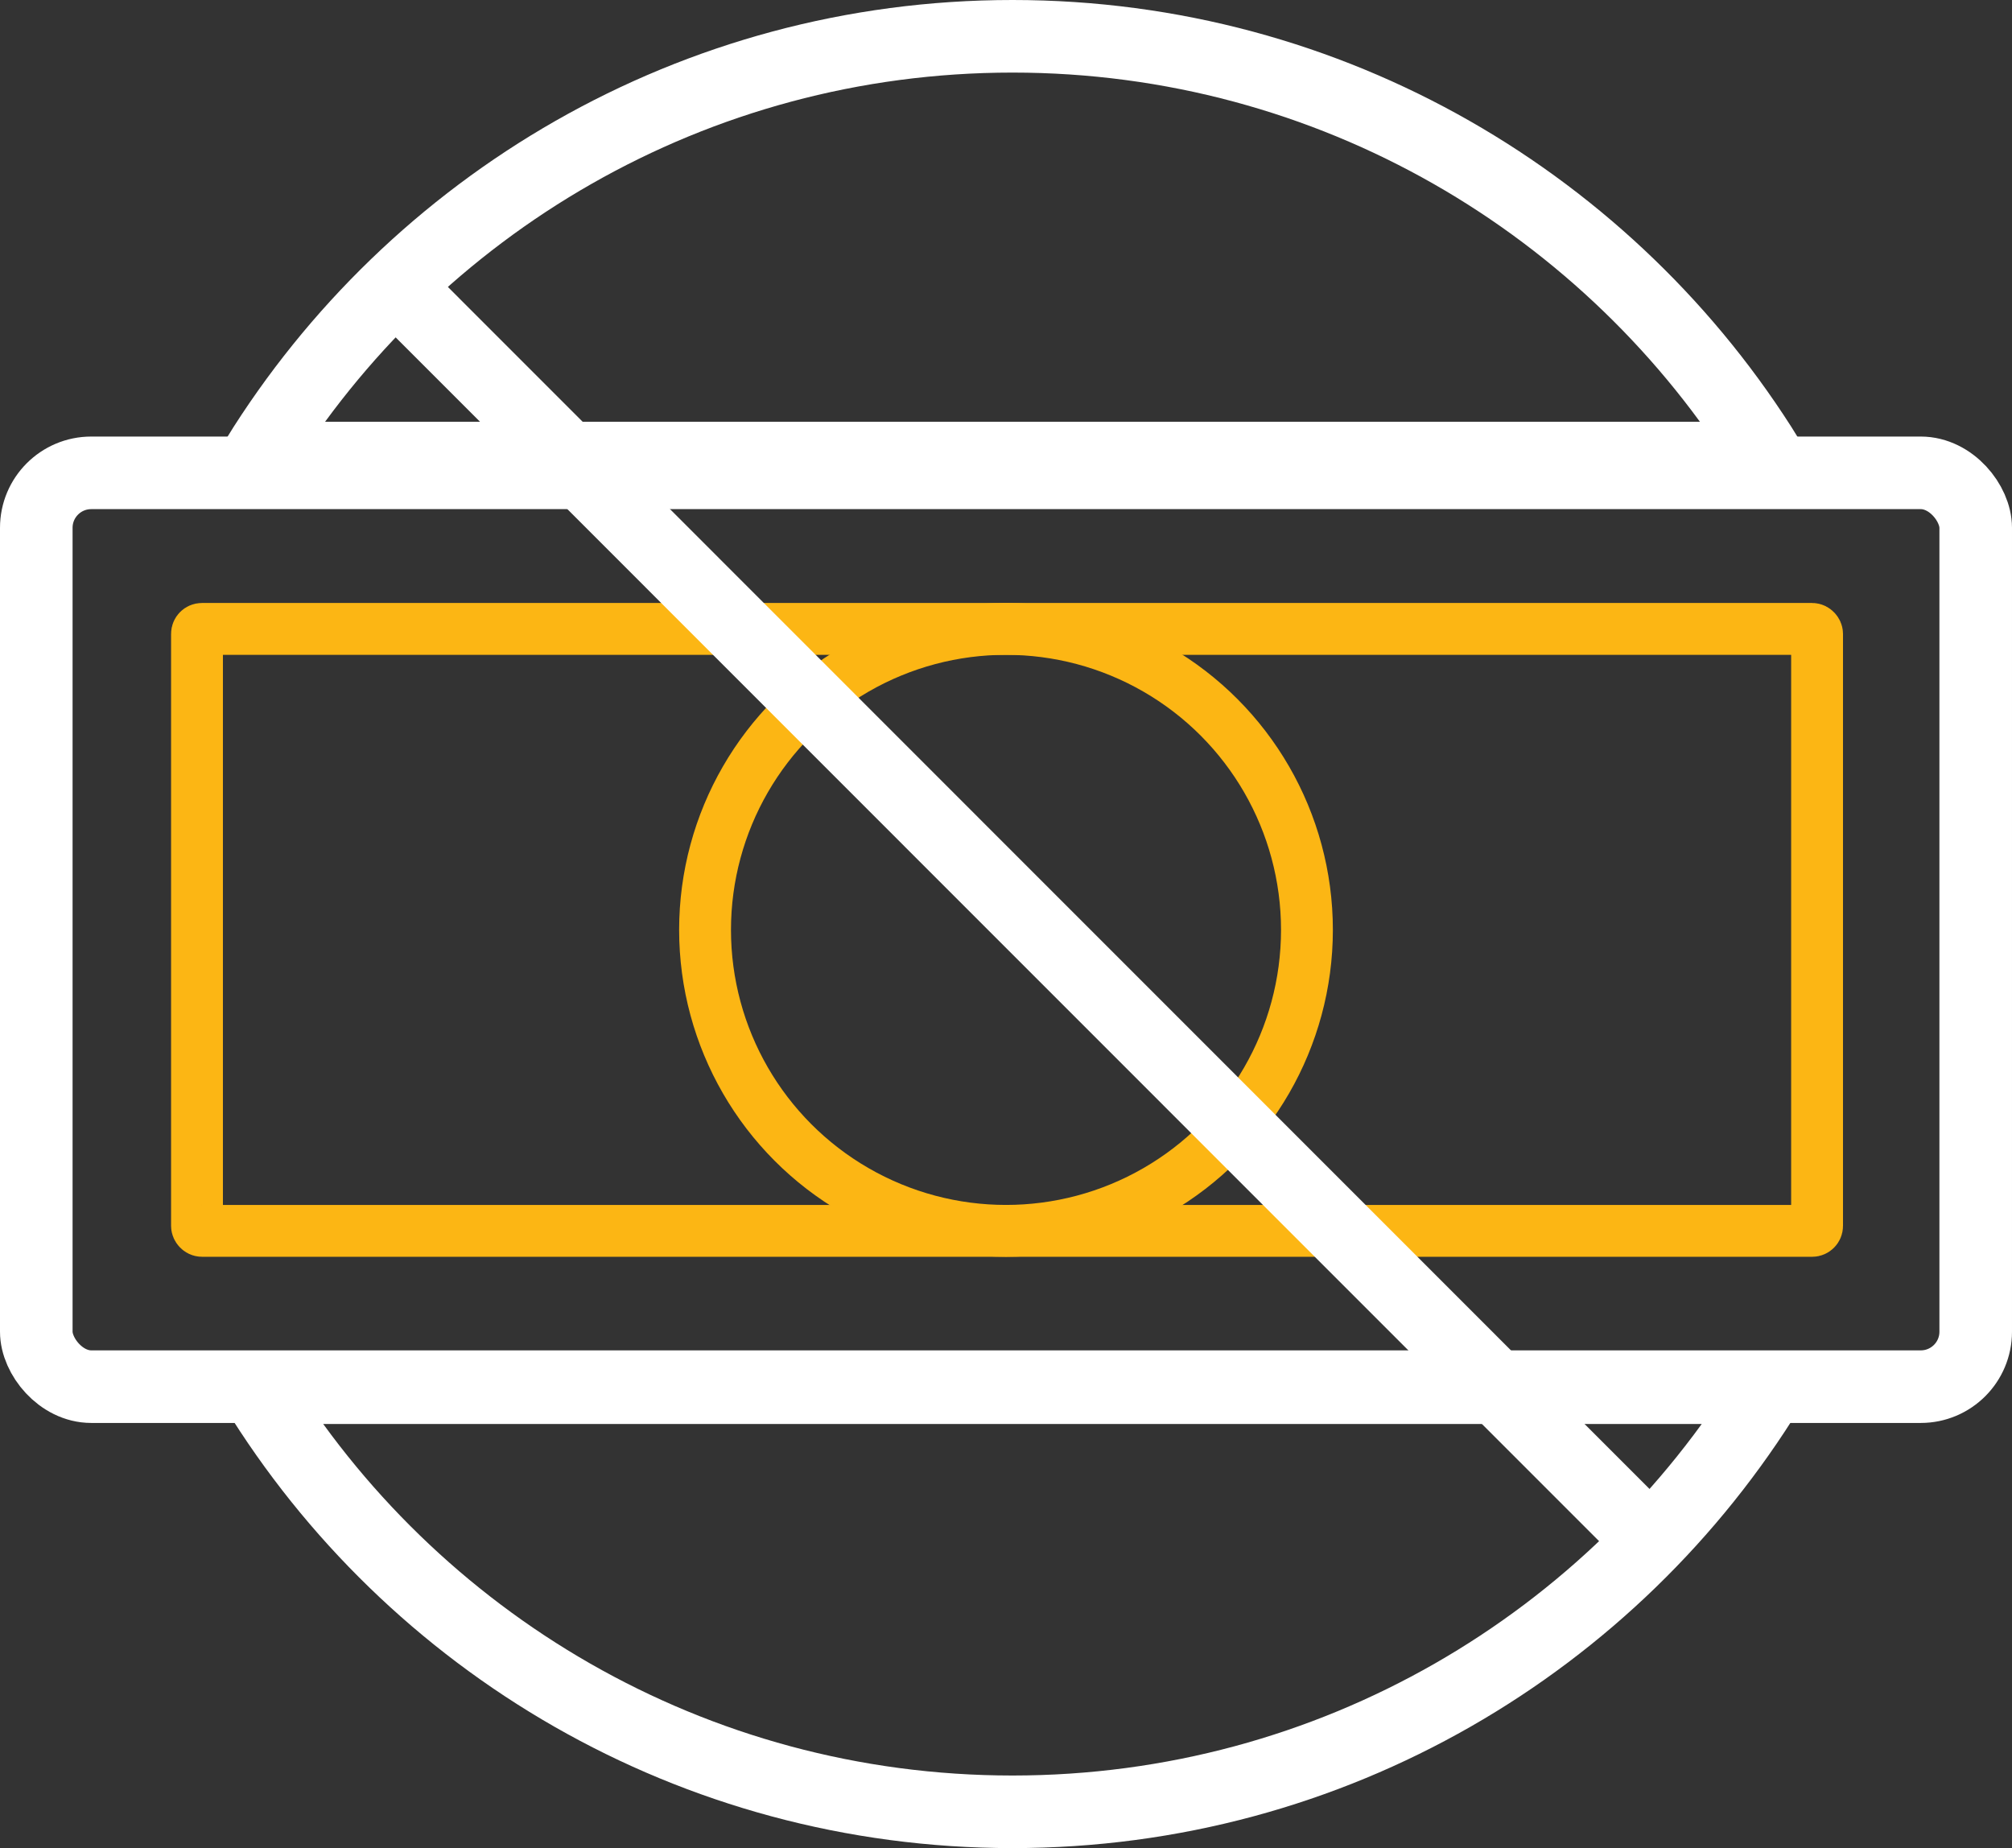 <?xml version="1.0" encoding="UTF-8"?>
<svg xmlns="http://www.w3.org/2000/svg" id="_0_spent" data-name=" 0 spent" viewBox="0 0 77.62 71.29">
  <rect x="0" y="0" width="77.62" height="71.29" fill="#333333" stroke="none"/>
  <defs>
    <style>
      .cls-1 {
        stroke: #fff;
        stroke-width: 2.8px;
      }

      .cls-1, .cls-2 {
        fill: none;
        stroke-miterlimit: 10;
      }

      .cls-2 {
        stroke: #fcb614;
        stroke-width: 2px;
      }
    </style>
  </defs>
  <rect class="cls-2" x="7.6" y="24.26" width="62.5" height="23.22" rx=".19" ry=".19"></rect>
  <circle class="cls-2" cx="38.81" cy="35.87" r="11.61"></circle>
  <line class="cls-1" x1="15.26" y1="11.03" x2="63.29" y2="59.07"></line>
  <rect class="cls-1" x="1.4" y="18.24" width="74.82" height="35.25" rx="2.12" ry="2.12"></rect>
  <g>
    <path class="cls-1" d="m9.85,53.53c6.02,9.81,16.85,16.36,29.21,16.36s23.19-6.55,29.21-16.36H9.85Z"></path>
    <path class="cls-1" d="m68.21,17.67C62.18,7.91,51.38,1.4,39.06,1.4S15.95,7.91,9.91,17.67h58.3,0Z"></path>
  </g>
</svg>
